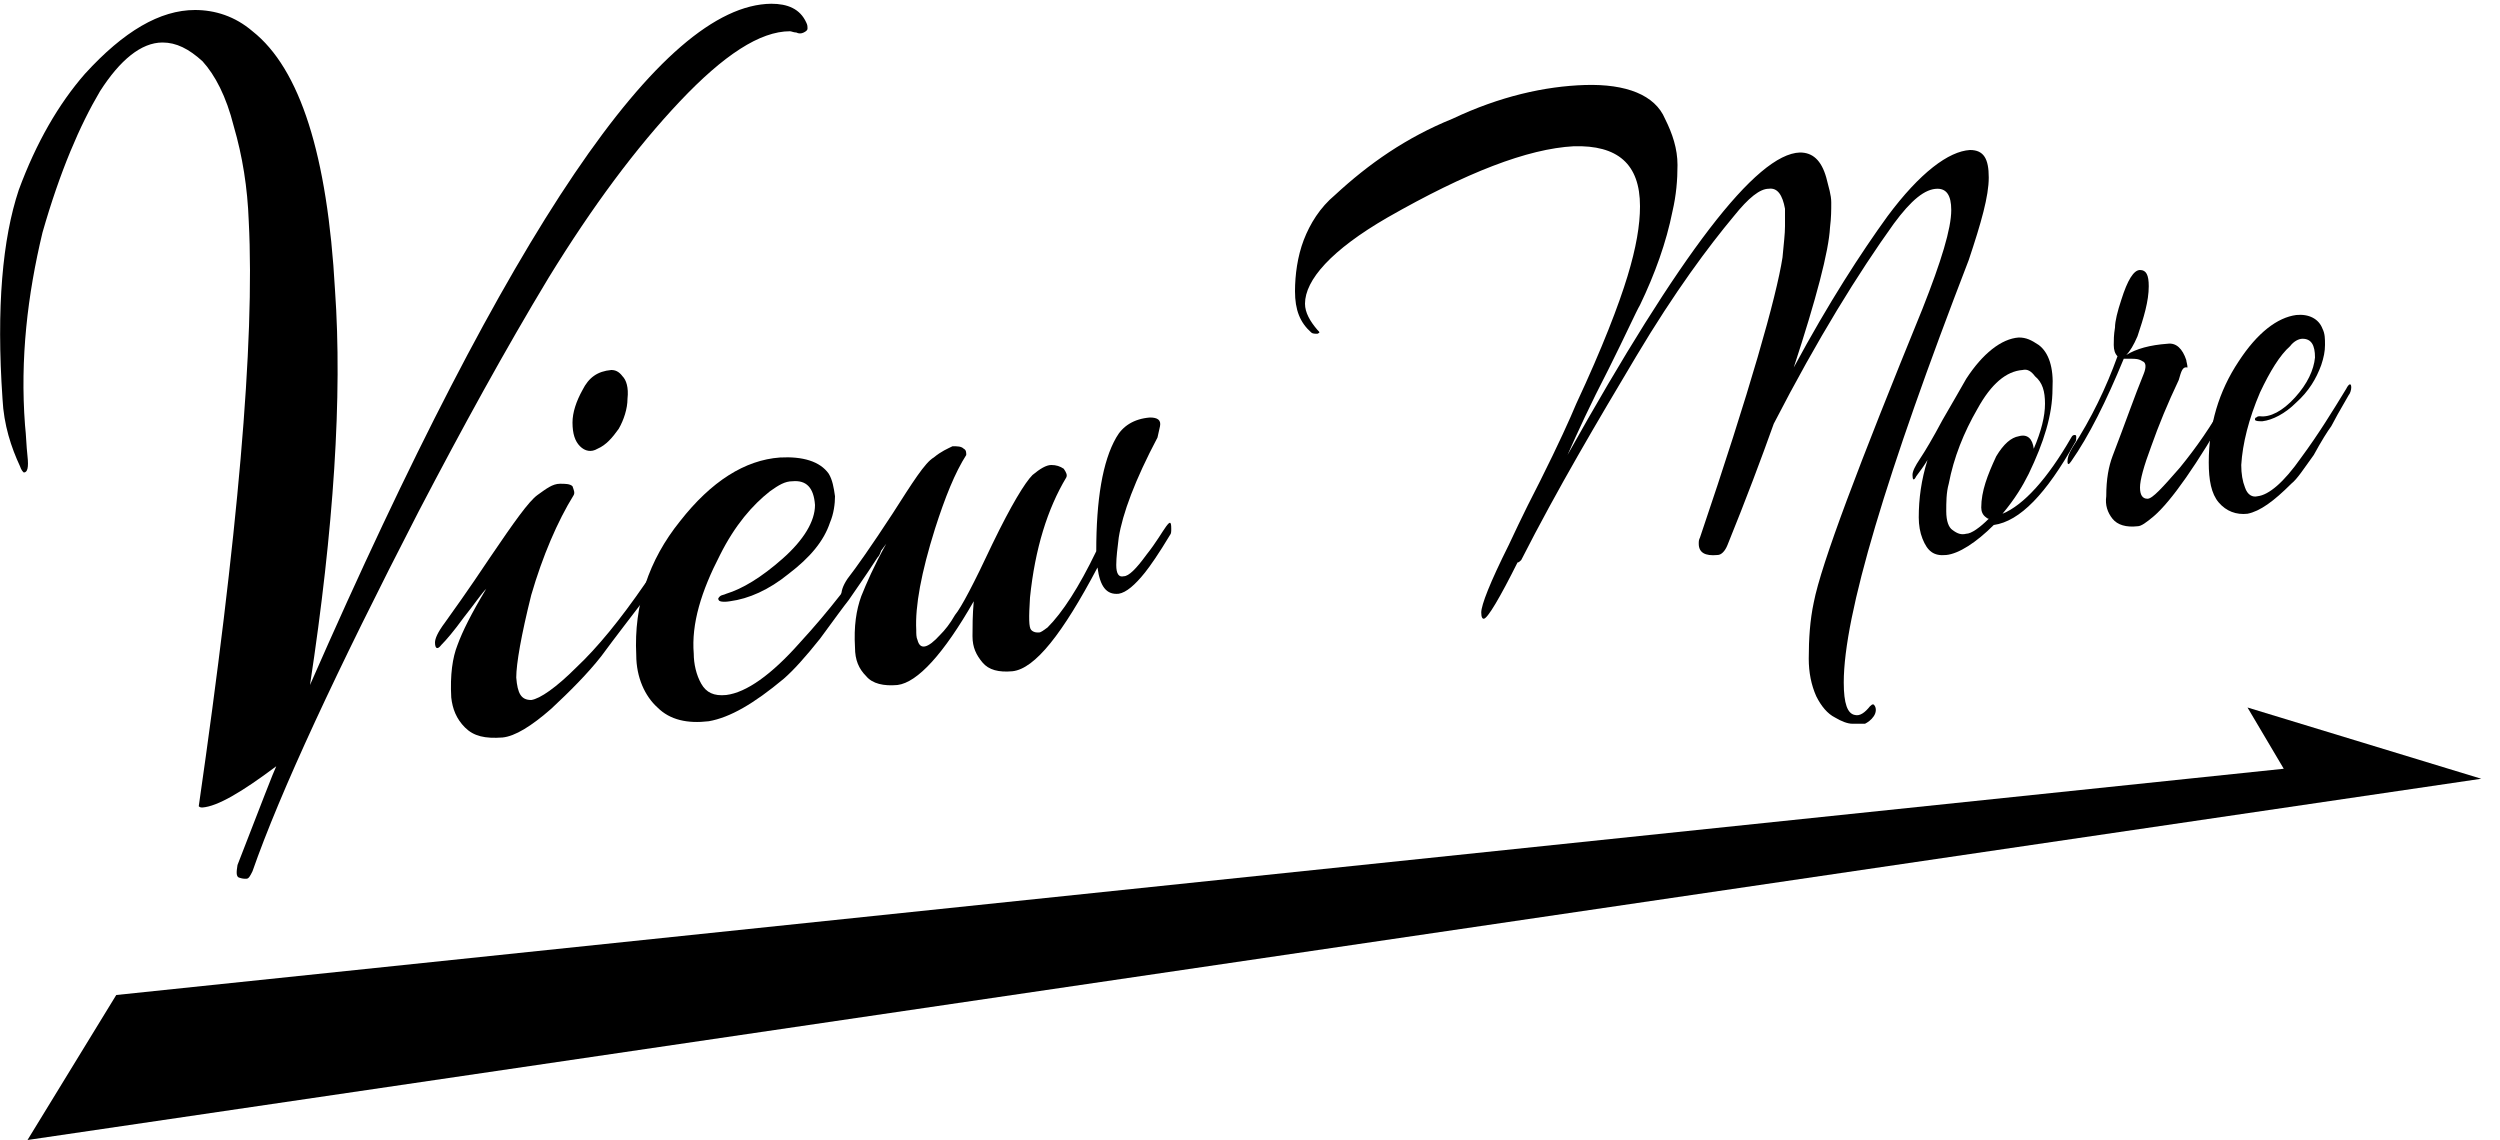 <?xml version="1.0" encoding="utf-8"?>
<!-- Generator: Adobe Illustrator 24.3.0, SVG Export Plug-In . SVG Version: 6.00 Build 0)  -->
<svg version="1.1" id="レイヤー_1" xmlns="http://www.w3.org/2000/svg" xmlns:xlink="http://www.w3.org/1999/xlink" x="0px"
	 y="0px" viewBox="0 0 200 91.2" style="enable-background:new 0 0 200 91.2;" xml:space="preserve">
<g>
	<path d="M24.8,54.8C40.8,18.3,52.9,0.4,61.7,0.3c1.3,0,2.3,0.4,2.8,1.5c0.1,0.2,0.1,0.3,0.1,0.5c0,0.1-0.1,0.2-0.3,0.3
		c-0.2,0.1-0.4,0.1-0.6,0c-0.2,0-0.4-0.1-0.5-0.1c-2.4,0-5.3,1.9-8.8,5.6c-3.5,3.7-7,8.4-10.5,14.1c-3.5,5.8-6.9,12-10.4,18.7
		c-6.6,12.8-11.1,22.5-13.3,28.8c-0.2,0.4-0.3,0.6-0.5,0.6c-0.2,0-0.3,0-0.6-0.1c-0.2-0.1-0.2-0.4-0.1-1c1.9-4.9,2.9-7.5,3.1-7.9
		c-2.8,2.1-4.7,3.2-5.9,3.3c-0.1,0-0.2,0-0.3-0.1C19,43,20.4,27.4,19.9,17.7c-0.1-2.7-0.5-5.2-1.2-7.6c-0.6-2.4-1.5-4.1-2.5-5.2
		c-1.1-1-2.1-1.5-3.2-1.5c-1.7,0-3.4,1.4-5,3.9C6.4,10,4.8,13.7,3.4,18.6C2.2,23.6,1.6,28.7,2,34c0.1,0.9,0.1,1.6,0.2,2.5
		c0.1,0.9,0,1.3-0.3,1.3c-0.1-0.1-0.2-0.2-0.3-0.5c-0.7-1.5-1.3-3.3-1.4-5.4c-0.5-7.3,0-12.8,1.3-16.7c1.4-3.8,3.2-6.9,5.3-9.3
		c3.1-3.4,6-5.1,8.8-5.1c1.6,0,3.2,0.5,4.6,1.7c3.8,3,6,9.9,6.6,20.7C27.4,31.7,26.7,42.3,24.8,54.8z"/>
	<path d="M45.9,39.6c-1.3,2.1-2.5,4.9-3.4,8c-0.8,3.2-1.2,5.5-1.2,6.6c0.1,1.3,0.4,1.8,1.2,1.8c0.7-0.1,2-1,3.6-2.6
		c1.7-1.6,3.5-3.8,5.5-6.7c0.4-0.6,0.6-0.5,0.7,0.1c0,0.1,0,0.2-0.1,0.3c-1.6,2.1-3,3.9-4.1,5.4c-1.1,1.4-2.5,2.8-4,4.2
		c-1.6,1.4-2.9,2.2-3.9,2.3c-1.4,0.1-2.3-0.1-3-0.8c-0.7-0.7-1-1.5-1.1-2.4c-0.1-1.8,0.1-3.2,0.5-4.2c0.4-1.1,1.1-2.5,2.3-4.5
		c-0.4,0.4-1,1.3-1.8,2.3c-0.8,1.1-1.4,1.8-1.8,2.2c-0.3,0.4-0.5,0.3-0.5-0.2c0-0.3,0.2-0.8,0.8-1.6c0.5-0.7,1.8-2.5,3.6-5.2
		c1.9-2.8,3.1-4.5,3.8-5c0.7-0.5,1.2-0.9,1.8-0.9c0.4,0,0.8,0,1,0.2C45.9,39.2,46,39.4,45.9,39.6z M46.4,35.7
		c-0.4-0.4-0.6-1-0.6-1.9c0-0.8,0.3-1.7,0.8-2.6c0.5-1,1.2-1.5,2.3-1.6c0.3,0,0.6,0.1,0.9,0.5c0.3,0.3,0.5,0.9,0.4,1.8
		c0,0.8-0.3,1.7-0.7,2.4c-0.5,0.7-1,1.3-1.7,1.6C47.3,36.2,46.8,36.1,46.4,35.7z"/>
	<path d="M62.6,44.7c1.7-1.5,2.6-3,2.6-4.3c-0.1-1.4-0.7-2-1.8-1.9c-0.6,0-1.1,0.3-1.8,0.8c-1.4,1.1-2.8,2.7-4,5.1
		c-1.5,2.9-2.3,5.5-2.1,7.9c0,0.8,0.2,1.7,0.6,2.4c0.4,0.7,1,1,2,0.9c1.6-0.2,3.6-1.6,5.9-4.2c2.3-2.5,4.3-5.1,5.9-7.5
		c0.4-0.6,0.6-0.6,0.6-0.1c0,0.3-0.1,0.6-0.3,0.8c-1.1,1.7-1.9,2.8-2.3,3.4c-0.4,0.5-1.2,1.6-2.3,3.1c-1.2,1.5-2.1,2.5-2.9,3.2
		c-2.4,2-4.3,3.1-6,3.4c-1.7,0.2-3.1-0.1-4.1-1.1c-1-0.9-1.7-2.4-1.7-4.2c-0.2-4,1-7.6,3.5-10.7c2.5-3.2,5.2-4.9,8-5.1
		c1.8-0.1,3.2,0.3,3.9,1.3c0.3,0.5,0.4,1.1,0.5,1.8c0,0.6-0.1,1.4-0.4,2.1c-0.5,1.5-1.6,2.8-3.3,4.1c-1.6,1.3-3.2,2-4.7,2.2
		c-0.6,0.1-0.9,0-0.9-0.1c-0.1-0.1,0-0.2,0.1-0.3c0.1-0.1,0.3-0.1,0.5-0.2C59.4,47.1,60.9,46.2,62.6,44.7z"/>
	<path d="M89.5,43c-0.1,0.8-0.2,1.6-0.2,2.2c0,0.7,0.2,1,0.6,0.9c0.4,0,1-0.6,1.8-1.7c0.8-1,1.3-1.9,1.6-2.3
		c0.3-0.4,0.4-0.4,0.4,0.2c0,0.2,0,0.4-0.1,0.5c-0.9,1.5-1.6,2.5-2,3c-0.8,1-1.5,1.6-2.1,1.7c-1,0.1-1.5-0.6-1.7-2.1
		c-2.8,5.3-5,8.1-6.8,8.3c-1.1,0.1-1.9-0.1-2.4-0.7c-0.5-0.6-0.8-1.2-0.8-2.1c0-0.7,0-1.7,0.1-2.8c-2.4,4.2-4.5,6.5-6.1,6.7
		c-1.1,0.1-2-0.1-2.5-0.7c-0.6-0.6-0.9-1.3-0.9-2.3c-0.1-1.7,0.1-3,0.5-4.1c0.4-1,1-2.4,2-4.2c-1.9,2.6-3.1,4.1-3.3,4.3
		c-0.2,0.2-0.3,0.2-0.3-0.1c0-0.4,0.1-0.8,0.5-1.4c0.7-0.9,1.9-2.6,3.6-5.2c1.6-2.5,2.6-4.1,3.3-4.5c0.6-0.5,1.1-0.7,1.5-0.9
		c0.4,0,0.7,0,0.9,0.2c0.2,0.1,0.2,0.3,0.2,0.5c-0.9,1.4-1.7,3.4-2.5,5.9c-1.1,3.5-1.6,6.2-1.5,8.1c0,0.3,0,0.6,0.1,0.8
		c0.2,0.8,0.8,0.7,1.8-0.4c0.4-0.4,0.8-0.9,1.2-1.6c0.5-0.6,1.5-2.5,3-5.7c1.5-3.1,2.6-4.9,3.2-5.5c0.6-0.5,1.1-0.8,1.5-0.8
		c0.4,0,0.7,0.1,1,0.3c0.2,0.3,0.3,0.5,0.2,0.7c-1.5,2.5-2.5,5.7-2.9,9.6c-0.1,1.6-0.1,2.4,0.1,2.6c0.2,0.2,0.4,0.2,0.6,0.2
		c0.2,0,0.4-0.2,0.7-0.4c1.2-1.2,2.5-3.2,3.9-6.1c0-4.1,0.5-7.2,1.6-9.1c0.5-0.9,1.4-1.5,2.7-1.6c0.6,0,0.9,0.2,0.8,0.7L92.6,35
		C90.8,38.4,89.8,41.1,89.5,43z"/>
	<path d="M118.7,49.5c-0.1,0-0.2-0.1-0.2-0.5c0-0.6,0.7-2.4,2.2-5.4c0.2-0.4,1-2.2,2.5-5.1c1.5-3,2.4-5,2.9-6.2
		c2.1-4.5,3.4-7.9,4.1-10.2c0.7-2.3,1-4.1,1-5.6c0-3.4-1.8-4.9-5.3-4.8c-3.7,0.2-8.6,2.1-14.9,5.7c-4.5,2.6-6.6,5-6.6,6.9
		c0,0.7,0.4,1.4,1,2.1c0.2,0.2,0.2,0.2,0,0.3c-0.2,0-0.4,0-0.5-0.1c-0.9-0.8-1.3-1.8-1.3-3.3c0-1.3,0.2-2.8,0.7-4.1
		c0.5-1.3,1.3-2.6,2.5-3.6c2.7-2.5,5.7-4.6,9.4-6.1c3.8-1.8,7.4-2.6,10.6-2.7c3.3-0.1,5.6,0.8,6.4,2.7c0.6,1.2,1,2.4,1,3.7
		c0,1.2-0.1,2.4-0.4,3.7c-0.5,2.5-1.4,5-2.6,7.5c-0.3,0.5-1.1,2.3-2.5,5.1c-1.5,2.9-2.5,5.1-3.3,6.9c9-16.1,15.1-24.1,18.6-24.2
		c1,0,1.7,0.6,2.1,2c0.2,0.8,0.4,1.4,0.4,2c0,0.6,0,1.2-0.1,2c-0.1,1.9-1.1,5.7-2.9,11.2c2.8-5.2,5.4-9.2,7.5-12.1
		c2.6-3.5,4.9-5.2,6.6-5.3c1.1,0,1.5,0.7,1.5,2.2c0,1.5-0.6,3.6-1.6,6.6c-6.6,17.1-10,28.4-10,33.8c0,1.7,0.3,2.5,0.9,2.6
		c0.4,0.1,0.8-0.2,1.2-0.7c0.2-0.2,0.3-0.2,0.4,0c0.1,0.2,0.1,0.5-0.1,0.8c-0.2,0.3-0.5,0.5-0.7,0.6c-0.3,0-0.6,0-1,0
		c-0.4,0-0.9-0.2-1.4-0.5c-0.6-0.3-1.1-0.9-1.5-1.7c-0.4-0.9-0.6-1.9-0.6-3c0-1.6,0.1-3.1,0.4-4.5c0.6-3.1,3.6-11,8.7-23.5
		c1.5-3.8,2.3-6.4,2.3-7.9c0-1.2-0.4-1.7-1.1-1.7c-1,0-2.1,0.9-3.5,2.8c-2.8,3.9-6.1,9.2-9.6,16c-1,2.8-2.2,6-3.7,9.7
		c-0.2,0.5-0.5,0.8-0.8,0.8c-1,0.1-1.5-0.2-1.5-0.9c0-0.2,0-0.3,0.1-0.5c4-11.8,6.1-19.2,6.6-22.4c0.1-1.1,0.2-1.9,0.2-2.5
		c0-0.6,0-1.1,0-1.4c-0.2-1.1-0.6-1.7-1.3-1.6c-0.7,0-1.6,0.7-2.8,2.2c-2,2.4-4.7,6-7.8,11.2c-3.1,5.2-6.3,10.6-9.2,16.3
		c-0.1,0.1-0.2,0.2-0.3,0.2C120,47.8,119,49.5,118.7,49.5z"/>
	<path d="M159.5,42c-1.4,1.4-2.8,2.3-3.8,2.4c-1,0.1-1.5-0.3-1.9-1.3c-0.2-0.5-0.3-1.1-0.3-1.7c0-1.5,0.2-3,0.7-4.6
		c-0.3,0.5-0.6,0.9-0.9,1.3c-0.2,0.4-0.3,0.3-0.3-0.1c0-0.3,0.2-0.7,0.6-1.3c0.4-0.6,1-1.6,1.8-3.1c0.8-1.4,1.4-2.4,1.9-3.3
		c1.3-2,2.8-3.2,4.2-3.3c0.6,0,1,0.2,1.6,0.6c0.8,0.6,1.2,1.8,1.1,3.5c0,2.1-0.7,4.3-1.9,6.8c-0.5,1-1.1,2-2.1,3.2
		c1.7-0.7,3.6-2.8,5.5-6.1c0.1-0.2,0.2-0.2,0.3-0.2s0.1,0.1,0.1,0.2c0,0.1,0,0.3-0.1,0.4C163.7,39.5,161.6,41.7,159.5,42
		C159.6,42,159.5,42,159.5,42z M162.7,35.9c0.6-1.4,0.9-2.6,0.9-3.6c0-1-0.2-1.7-0.8-2.2c-0.3-0.4-0.6-0.6-1-0.5
		c-1.3,0.1-2.5,1.1-3.6,3.1c-1.1,1.9-1.9,3.9-2.3,6c-0.2,0.7-0.2,1.5-0.2,2.2c0,0.8,0.2,1.3,0.5,1.5c0.4,0.3,0.7,0.4,1.1,0.3
		c0.4,0,1.1-0.5,1.8-1.2c0,0-0.1,0-0.2-0.1c-0.3-0.2-0.4-0.5-0.4-0.8c0-1.3,0.5-2.6,1.2-4.1c0.6-1,1.2-1.5,1.8-1.6
		C162.2,34.7,162.6,35.1,162.7,35.9z"/>
	<path d="M174.3,30.4c-0.9,1.9-1.6,3.6-2.2,5.3c-0.6,1.6-0.9,2.7-0.9,3.3c0,0.6,0.2,0.9,0.6,0.9c0.4,0,1.2-0.9,2.6-2.5
		c1.3-1.6,2.5-3.3,3.6-5.3c0.1-0.2,0.2-0.3,0.3-0.2c0.1,0,0.1,0.1,0.1,0.3c0,0.1,0,0.3-0.1,0.5c-2.5,4.4-4.6,7.4-6,8.6
		c-0.6,0.5-1,0.8-1.3,0.8c-0.9,0.1-1.6-0.1-2-0.6c-0.4-0.5-0.6-1.1-0.5-1.8c0-1.4,0.2-2.4,0.5-3.2c1-2.6,1.8-4.9,2.5-6.6
		c0.2-0.5,0.2-0.9-0.1-1c-0.3-0.2-0.6-0.2-0.9-0.2c-0.4,0-0.6,0-0.6,0c-1.4,3.4-2.8,6.2-4.2,8.2c-0.2,0.3-0.3,0.3-0.3,0
		s0.1-0.6,0.4-1.1c1.5-2.3,2.7-4.8,3.6-7.3c-0.2-0.2-0.3-0.5-0.3-0.9c0-0.4,0-0.8,0.1-1.4c0-0.5,0.2-1.3,0.5-2.2
		c0.5-1.6,1-2.4,1.5-2.4c0.5,0,0.7,0.4,0.7,1.3c0,1.2-0.4,2.5-0.9,4c-0.3,0.7-0.6,1.2-0.9,1.5c0.8-0.5,1.9-0.8,3.3-0.9
		c0.7-0.1,1.2,0.4,1.5,1.3c0,0.1,0.1,0.4,0.1,0.6C174.6,29.3,174.5,29.7,174.3,30.4z"/>
	<path d="M183.6,31.8c1-1.1,1.5-2.2,1.6-3.2c0-1-0.3-1.5-1-1.5c-0.3,0-0.7,0.2-1,0.6c-0.8,0.7-1.6,2-2.4,3.7
		c-0.9,2.1-1.4,4.1-1.5,5.8c0,0.7,0.1,1.3,0.3,1.8c0.2,0.6,0.6,0.8,1,0.7c0.9-0.1,2.1-1.1,3.5-3.1c1.4-1.9,2.5-3.7,3.6-5.5
		c0.2-0.4,0.4-0.5,0.4-0.1c0,0.2-0.1,0.5-0.2,0.6c-0.7,1.2-1.2,2.1-1.4,2.5c-0.3,0.4-0.8,1.2-1.4,2.3c-0.8,1.1-1.3,1.9-1.8,2.3
		c-1.4,1.4-2.5,2.2-3.5,2.4c-0.9,0.1-1.7-0.2-2.3-0.9c-0.6-0.7-0.8-1.8-0.8-3.2c0-3,0.8-5.7,2.4-8.1c1.5-2.3,3.1-3.5,4.6-3.7
		c1-0.1,1.8,0.3,2.1,1.1c0.2,0.4,0.2,0.8,0.2,1.3c0,0.5-0.1,1-0.3,1.6c-0.4,1.1-1,2.1-2,3c-0.9,0.9-1.9,1.4-2.7,1.5
		c-0.3,0-0.5,0-0.6-0.1c0-0.1,0-0.2,0.1-0.2c0.1-0.1,0.2-0.1,0.3-0.1C181.6,33.4,182.6,32.9,183.6,31.8z"/>
</g>
<polygon points="9.3,79.6 2.2,91.2 198.5,62.3 179.8,56.6 182.7,61.5 "/>
</svg>
